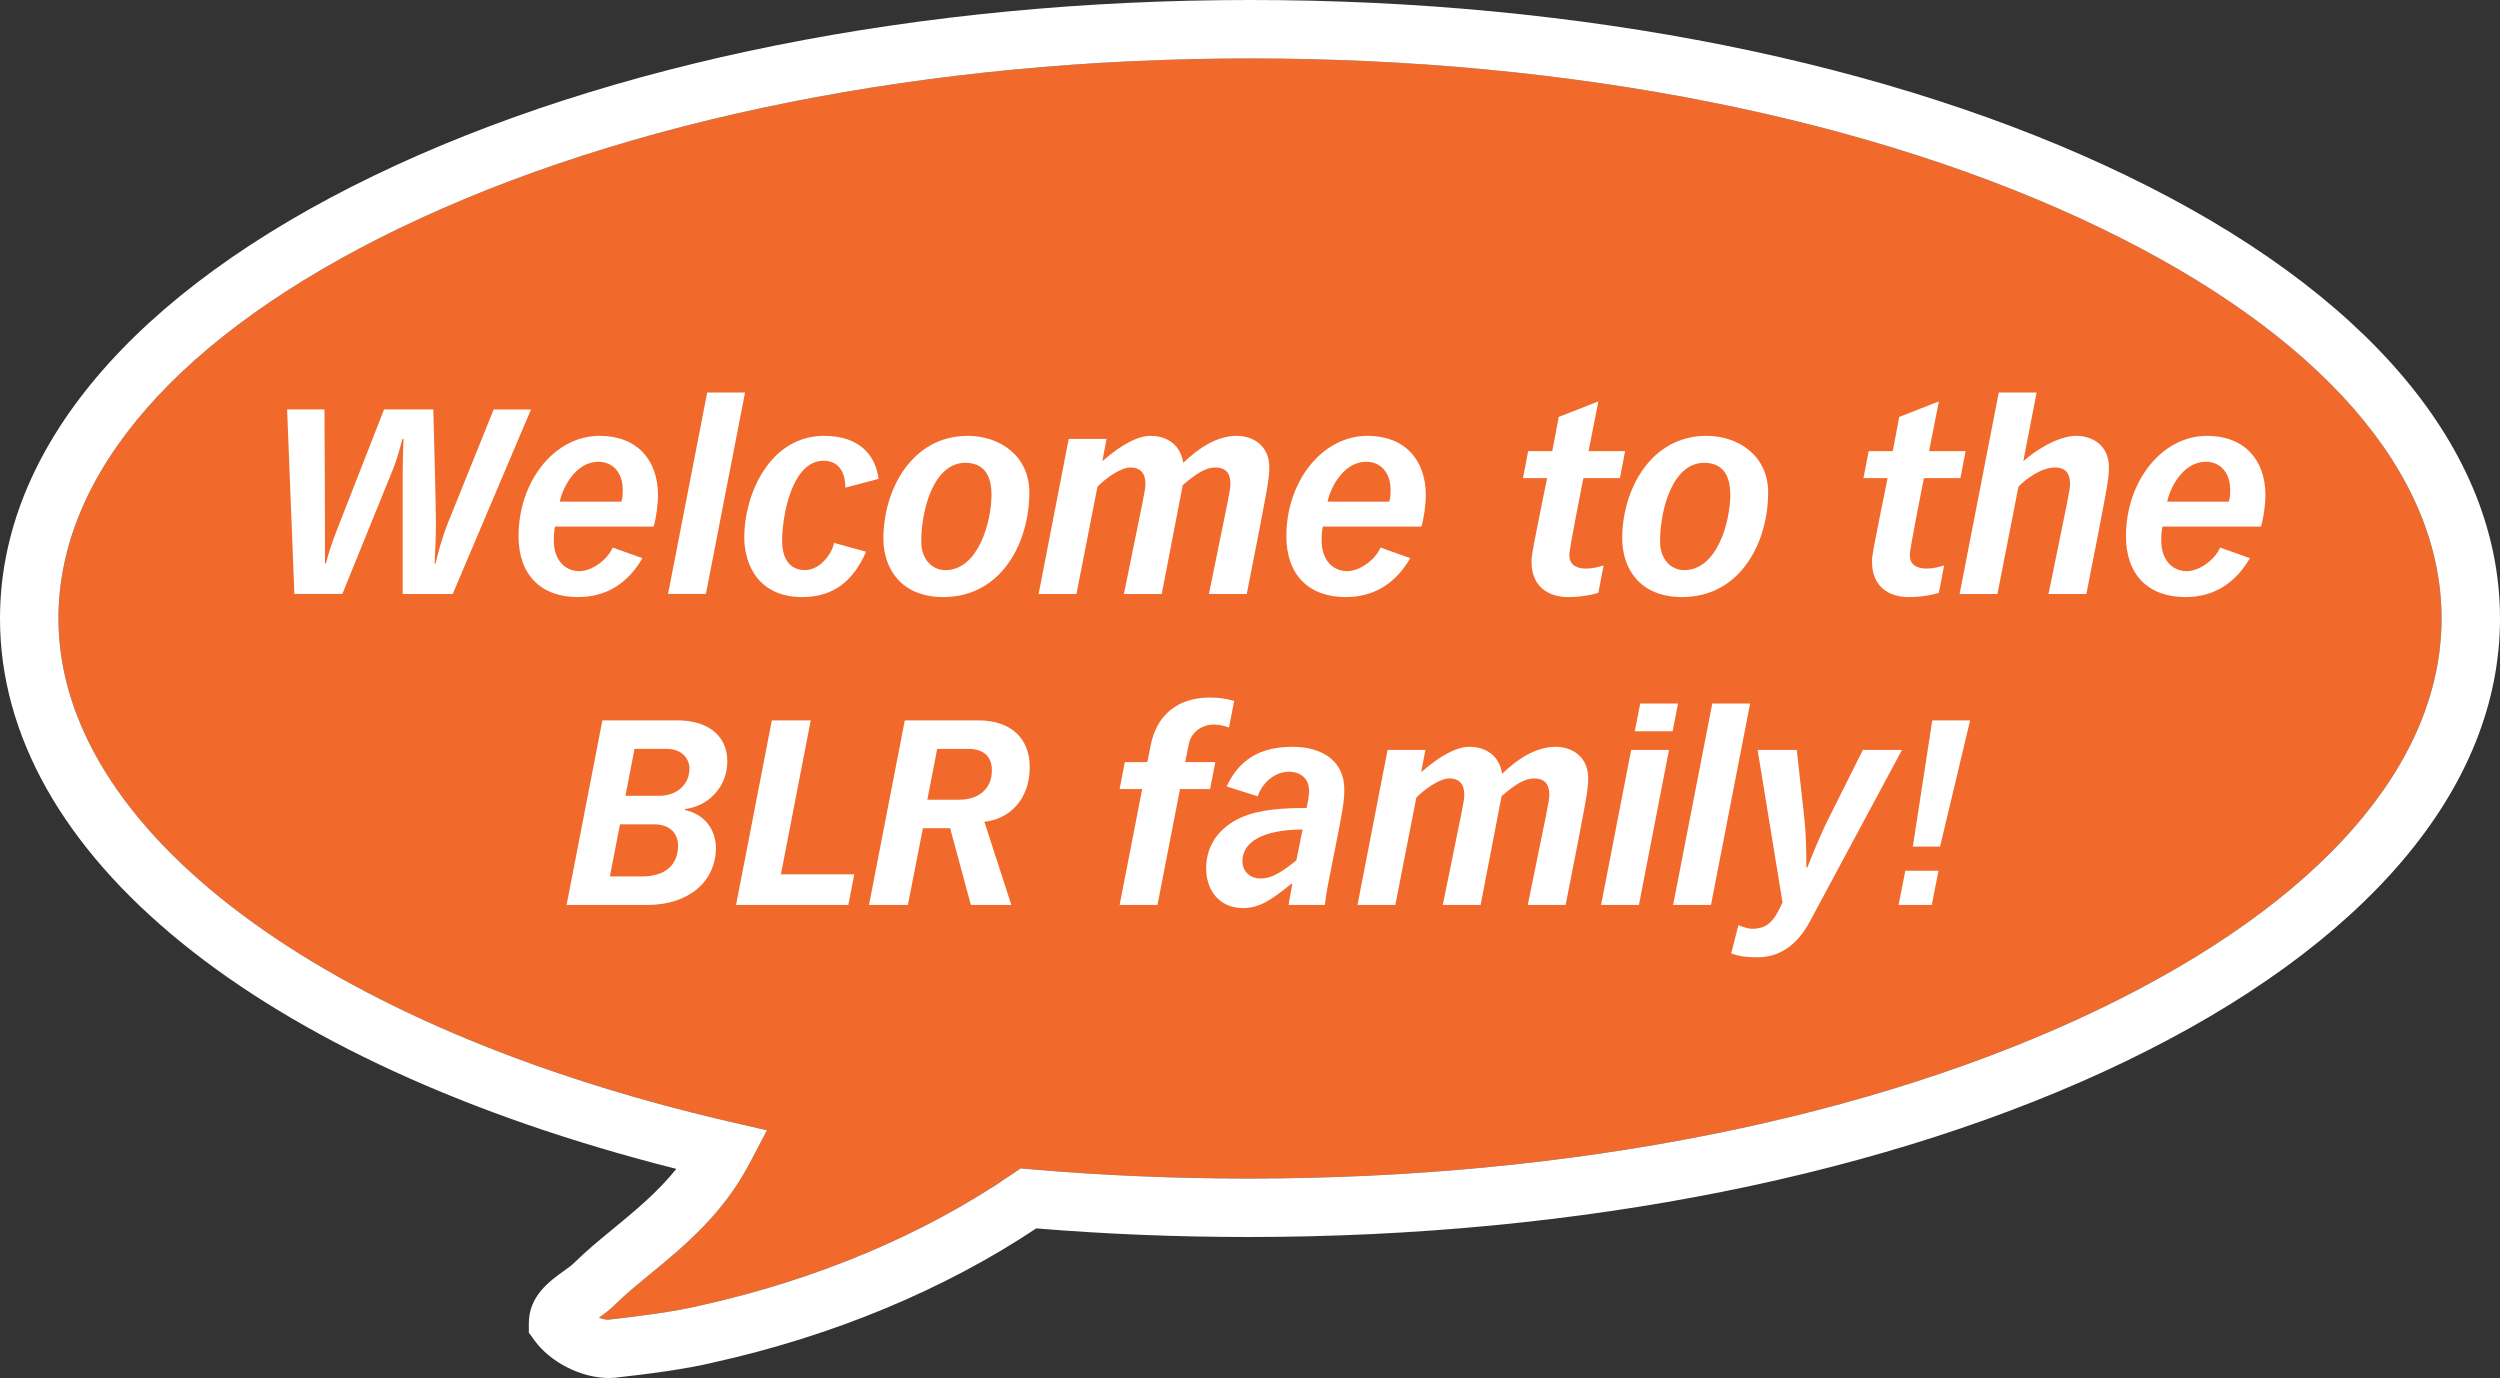 <!-- Generator: Adobe Illustrator 19.1.0, SVG Export Plug-In  -->
<svg version="1.1"
	 xmlns="http://www.w3.org/2000/svg" xmlns:xlink="http://www.w3.org/1999/xlink" xmlns:a="http://ns.adobe.com/AdobeSVGViewerExtensions/3.0/"
	 x="0px" y="0px" width="213.834px" height="117.865px" viewBox="0 0 213.834 117.865"
	 style="enable-background:new 0 0 213.834 117.865;" xml:space="preserve">
<rect x="0" y="0" width="213.834" height="117.865" fill="#333333" stroke="none"/>
<style type="text/css">
	.st0{fill:#F16A2C;}
	.st1{fill:#FFFFFF;}
</style>
<defs>
</defs>
<g>
	<g>
		<path class="st0" d="M179.694,19.514C160.319,10.154,134.488,5,106.96,5c-27.534,0-53.38,5.155-72.778,14.514
			C15.364,28.594,5,40.452,5,52.902c0,18.08,22.548,34.976,57.444,43.043l3.161,0.73l-1.512,2.87
			c-2.281,4.331-5.583,7.045-8.498,9.441c-1.083,0.891-2.107,1.732-2.953,2.564c-0.4,0.42-0.909,0.793-1.41,1.152
			c0.332,0.121,0.642,0.182,0.85,0.166c2.433-0.275,5.607-0.67,7.826-1.207c9.951-2.207,19.148-6.083,26.646-11.222l0.738-0.506
			l0.892,0.077c6.05,0.526,12.31,0.792,18.604,0.792c27.54,0,53.401-5.155,72.822-14.515c18.845-9.083,29.224-20.94,29.224-33.388
			C208.834,40.448,198.486,28.591,179.694,19.514z"/>
		<path class="st1" d="M181.869,15.011C161.829,5.331,135.226,0,106.96,0C78.689,0,52.071,5.331,32.009,15.011
			C11.368,24.971,0,38.427,0,52.902c0,20.167,22.064,38.032,57.848,47.076c-1.61,2.008-3.542,3.596-5.428,5.147
			c-1.172,0.963-2.279,1.874-3.337,2.917c-0.159,0.166-0.533,0.434-0.863,0.671c-1.19,0.853-2.987,2.141-2.987,4.46v0.81
			l0.474,0.655c1.37,1.894,4.009,3.228,6.377,3.228c0.159,0,0.316-0.007,0.473-0.019c2.828-0.318,6.054-0.725,8.481-1.313
			c10.198-2.261,19.719-6.218,27.598-11.465c5.918,0.489,12.02,0.736,18.152,0.736c28.276,0,54.909-5.331,74.993-15.01
			c20.67-9.962,32.053-23.419,32.053-37.892C213.834,38.425,202.482,24.969,181.869,15.011z M179.61,86.29
			c-19.421,9.36-45.283,14.515-72.822,14.515c-6.294,0-12.554-0.267-18.604-0.792l-0.892-0.077l-0.738,0.506
			c-7.498,5.139-16.695,9.016-26.646,11.222c-2.219,0.537-5.394,0.932-7.826,1.207c-0.208,0.016-0.518-0.045-0.85-0.166
			c0.501-0.359,1.01-0.732,1.41-1.152c0.846-0.832,1.869-1.674,2.953-2.564c2.914-2.396,6.217-5.11,8.498-9.441l1.512-2.87
			l-3.161-0.73C27.548,87.878,5,70.982,5,52.902c0-12.451,10.364-24.308,29.182-33.388C53.58,10.155,79.426,5,106.96,5
			c27.528,0,53.359,5.154,72.734,14.514c18.792,9.077,29.14,20.935,29.14,33.389C208.834,65.35,198.456,77.208,179.61,86.29z"/>
	</g>
	<g>
		<path class="st1" d="M34.447,40.14c0-0.865,0.044-1.729,0.066-2.594h-0.089c-0.354,1.286-0.532,1.907-0.776,2.505l-4.368,10.753
			H25.18l-0.621-15.786h3.192c0.022,3.437,0.044,8.07,0.044,10.332v2.838h0.089c0.222-0.909,0.465-1.641,0.909-2.793l4.058-10.376
			h4.212c0.088,3.281,0.222,8.203,0.222,9.844c0,0.887-0.044,2.128-0.111,3.326h0.088c0.222-0.998,0.577-2.284,1.086-3.547
			l3.88-9.622h3.192l-6.696,15.786h-4.279V40.14z"/>
		<path class="st1" d="M47.479,45.039c-0.089,0.333-0.111,0.776-0.111,1.197c0,1.641,0.931,2.616,2.195,2.616
			c1.086,0,2.438-1.02,2.838-2.018l2.549,0.909c-1.175,2.018-2.949,3.326-5.521,3.326c-3.17,0-5.077-1.907-5.077-5.21
			c0-4.656,3.038-8.58,6.939-8.58c3.171,0,4.989,2.04,4.989,5.077c0,0.82-0.177,2.04-0.377,2.683H47.479z M53.154,42.911
			c0.111-0.377,0.111-0.687,0.111-1.02c0-1.486-0.865-2.395-2.084-2.395c-1.973,0-3.082,2.284-3.303,3.414H53.154z"/>
		<path class="st1" d="M60.489,33.577h3.237l-3.348,17.227h-3.237L60.489,33.577z"/>
		<path class="st1" d="M74.079,47.19c-1.086,2.483-2.771,3.88-5.454,3.88c-3.747,0-4.966-2.771-4.966-5.122
			c0-3.68,2.195-8.669,6.829-8.669c3.148,0,4.435,1.796,4.656,3.681l-2.838,0.753c0-1.419-0.643-2.306-1.862-2.306
			c-2.771,0-3.547,4.878-3.547,6.829c0,1.996,1.042,2.528,1.929,2.528c1.508,0,2.439-1.708,2.505-2.328L74.079,47.19z"/>
		<path class="st1" d="M82.766,37.28c2.771,0,5.277,1.729,5.277,4.833c0,4.345-2.417,8.957-7.361,8.957
			c-3.569,0-5.122-2.395-5.122-5.011C75.561,41.891,78,37.28,82.766,37.28z M80.859,48.765c2.838,0,3.947-4.168,3.947-6.452
			c0-2.261-1.197-2.727-2.239-2.727c-2.705,0-3.769,4.013-3.769,6.718C78.798,47.944,79.817,48.765,80.859,48.765z"/>
		<path class="st1" d="M91.41,37.546h3.237l-0.355,1.862h0.044c1.641-1.419,2.993-2.128,4.08-2.128c1.463,0,2.572,0.82,2.793,2.306
			c1.242-1.197,2.838-2.306,4.567-2.306c1.419,0,2.793,0.843,2.793,2.683c0,1.02-0.133,1.729-1.929,10.842h-3.237
			c1.751-8.58,1.84-8.891,1.84-9.423c0-0.621-0.177-1.396-1.286-1.396c-0.842,0-1.618,0.51-2.793,1.507l-1.796,9.312h-3.237
			c1.751-8.58,1.84-8.891,1.84-9.423c0-0.864-0.377-1.396-1.286-1.396c-0.798,0-2.084,0.887-2.815,1.641l-1.796,9.179h-3.237
			L91.41,37.546z"/>
		<path class="st1" d="M113.154,45.039c-0.089,0.333-0.111,0.776-0.111,1.197c0,1.641,0.931,2.616,2.195,2.616
			c1.086,0,2.438-1.02,2.838-2.018l2.549,0.909c-1.175,2.018-2.949,3.326-5.521,3.326c-3.17,0-5.077-1.907-5.077-5.21
			c0-4.656,3.038-8.58,6.939-8.58c3.171,0,4.989,2.04,4.989,5.077c0,0.82-0.177,2.04-0.377,2.683H113.154z M118.83,42.911
			c0.111-0.377,0.111-0.687,0.111-1.02c0-1.486-0.865-2.395-2.084-2.395c-1.973,0-3.082,2.284-3.303,3.414H118.83z"/>
		<path class="st1" d="M133.324,35.662l3.392-1.331l-0.842,4.257H139l-0.443,2.306h-3.126c-1.175,6.008-1.197,6.297-1.197,6.607
			c0,0.82,0.621,1.131,1.419,1.131c0.599,0,1.02-0.133,1.507-0.266l-0.443,2.328c-0.377,0.155-1.485,0.377-2.594,0.377
			c-1.685,0-3.126-0.909-3.126-2.993c0-0.599,0.067-0.931,1.331-7.184h-2.062l0.443-2.306h2.062L133.324,35.662z"/>
		<path class="st1" d="M145.959,37.28c2.771,0,5.277,1.729,5.277,4.833c0,4.345-2.417,8.957-7.361,8.957
			c-3.569,0-5.122-2.395-5.122-5.011C138.753,41.891,141.192,37.28,145.959,37.28z M144.052,48.765c2.838,0,3.947-4.168,3.947-6.452
			c0-2.261-1.197-2.727-2.239-2.727c-2.705,0-3.769,4.013-3.769,6.718C141.991,47.944,143.01,48.765,144.052,48.765z"/>
		<path class="st1" d="M162.449,35.662l3.392-1.331l-0.842,4.257h3.126l-0.443,2.306h-3.126c-1.175,6.008-1.197,6.297-1.197,6.607
			c0,0.82,0.621,1.131,1.419,1.131c0.599,0,1.02-0.133,1.507-0.266l-0.443,2.328c-0.377,0.155-1.485,0.377-2.594,0.377
			c-1.685,0-3.126-0.909-3.126-2.993c0-0.599,0.067-0.931,1.331-7.184h-2.062l0.443-2.306h2.062L162.449,35.662z"/>
		<path class="st1" d="M170.961,33.577h3.237l-1.131,5.831h0.044c1.641-1.419,3.37-2.128,4.479-2.128
			c1.419,0,2.793,0.843,2.793,2.683c0,1.02-0.133,1.729-1.929,10.842h-3.237c1.751-8.58,1.84-8.891,1.84-9.423
			c0-0.621-0.177-1.396-1.286-1.396s-2.395,0.887-3.126,1.641l-1.796,9.179h-3.237L170.961,33.577z"/>
		<path class="st1" d="M184.969,45.039c-0.089,0.333-0.111,0.776-0.111,1.197c0,1.641,0.931,2.616,2.195,2.616
			c1.086,0,2.438-1.02,2.838-2.018l2.549,0.909c-1.175,2.018-2.949,3.326-5.521,3.326c-3.17,0-5.077-1.907-5.077-5.21
			c0-4.656,3.038-8.58,6.939-8.58c3.171,0,4.989,2.04,4.989,5.077c0,0.82-0.177,2.04-0.377,2.683H184.969z M190.645,42.911
			c0.111-0.377,0.111-0.687,0.111-1.02c0-1.486-0.865-2.395-2.084-2.395c-1.973,0-3.082,2.284-3.303,3.414H190.645z"/>
		<path class="st1" d="M51.523,61.617h6.429c2.483,0,4.257,1.219,4.257,3.503c0,2.195-1.618,3.835-3.614,4.08v0.088
			c1.729,0.377,2.639,1.729,2.639,3.237c0,2.86-2.328,4.877-5.831,4.877h-6.939L51.523,61.617z M54.915,74.964
			c2.084,0,3.082-1.064,3.082-2.638c0-0.976-0.643-1.818-2.04-1.818H53.03l-0.865,4.456H54.915z M56.378,68.069
			c1.552,0,2.594-0.998,2.594-2.328c0-0.842-0.643-1.685-1.929-1.685h-2.771l-0.776,4.013H56.378z"/>
		<path class="st1" d="M66.019,61.617h3.326l-2.55,13.169h6.274l-0.51,2.616h-9.6L66.019,61.617z"/>
		<path class="st1" d="M81.27,70.84h-2.328l-1.286,6.562h-3.326l3.06-15.786h6.296c2.749,0,4.39,1.507,4.39,3.991
			c0,2.882-1.84,4.479-3.88,4.678l2.306,7.117h-3.459L81.27,70.84z M82.068,68.401c1.641,0,2.771-0.931,2.771-2.505
			c0-1.219-0.731-1.84-2.018-1.84h-2.661l-0.842,4.346H82.068z"/>
		<path class="st1" d="M96.208,65.186h1.929l0.289-1.441c0.643-3.237,3.06-4.08,5.033-4.08c0.688,0,1.353,0.066,2.106,0.288
			l-0.444,2.262c-0.51-0.155-0.931-0.244-1.308-0.244c-0.887,0-1.907,0.554-2.128,1.663l-0.31,1.552h2.572l-0.443,2.306h-2.572
			l-1.929,9.911h-3.237l1.929-9.911h-1.929L96.208,65.186z"/>
		<path class="st1" d="M110.528,75.607l-0.044-0.044c-1.84,1.508-2.815,2.106-4.168,2.106c-2.018,0-3.148-1.508-3.148-3.392
			c0-2.128,1.264-3.57,2.971-4.346c1.574-0.709,3.658-0.82,5.609-0.82c0.111-0.443,0.222-1.042,0.222-1.463
			c0-1.219-0.931-1.641-1.708-1.641c-1.264,0-2.328,0.998-2.683,2.106l-2.661-0.843c1.042-2.217,2.75-3.392,5.632-3.392
			c2.749,0,4.434,1.375,4.434,3.636c0,1.042-0.155,1.796-0.51,3.658l-0.732,3.725c-0.088,0.399-0.288,1.375-0.421,2.505h-3.104
			L110.528,75.607z M111.415,70.951c-2.527,0-5.144,0.643-5.144,2.727c0,0.754,0.554,1.463,1.552,1.463
			c0.953,0,1.796-0.532,3.06-1.552L111.415,70.951z"/>
		<path class="st1" d="M118.684,64.144h3.237l-0.355,1.862h0.044c1.641-1.419,2.993-2.128,4.08-2.128
			c1.463,0,2.572,0.82,2.793,2.306c1.242-1.197,2.838-2.306,4.567-2.306c1.419,0,2.793,0.843,2.793,2.683
			c0,1.02-0.133,1.729-1.929,10.842h-3.237c1.751-8.58,1.84-8.891,1.84-9.423c0-0.621-0.177-1.396-1.286-1.396
			c-0.842,0-1.618,0.51-2.793,1.507l-1.796,9.312h-3.237c1.751-8.58,1.84-8.891,1.84-9.423c0-0.864-0.377-1.396-1.286-1.396
			c-0.798,0-2.084,0.887-2.815,1.641l-1.796,9.179h-3.237L118.684,64.144z"/>
		<path class="st1" d="M139.519,64.144h3.237l-2.572,13.258h-3.237L139.519,64.144z M140.294,60.176h3.237l-0.465,2.373h-3.237
			L140.294,60.176z"/>
		<path class="st1" d="M146.457,60.176h3.237l-3.348,17.227h-3.237L146.457,60.176z"/>
		<path class="st1" d="M150.335,64.144h3.348l0.643,5.787c0.155,1.419,0.178,2.838,0.178,4.257h0.088
			c0.532-1.33,1.086-2.705,1.729-4.013l3.015-6.031h3.348L154.813,78.8c-1.108,2.084-2.638,3.082-4.5,3.082
			c-0.865,0-1.53-0.066-2.239-0.333l0.621-2.417c0.177,0.088,0.798,0.31,1.153,0.31c1.264,0,1.885-0.576,2.616-2.261L150.335,64.144
			z"/>
		<path class="st1" d="M162.97,74.476h2.838l-0.577,2.927h-2.838L162.97,74.476z M165.275,61.617h3.237l-2.572,10.797h-2.328
			L165.275,61.617z"/>
	</g>
</g>
</svg>